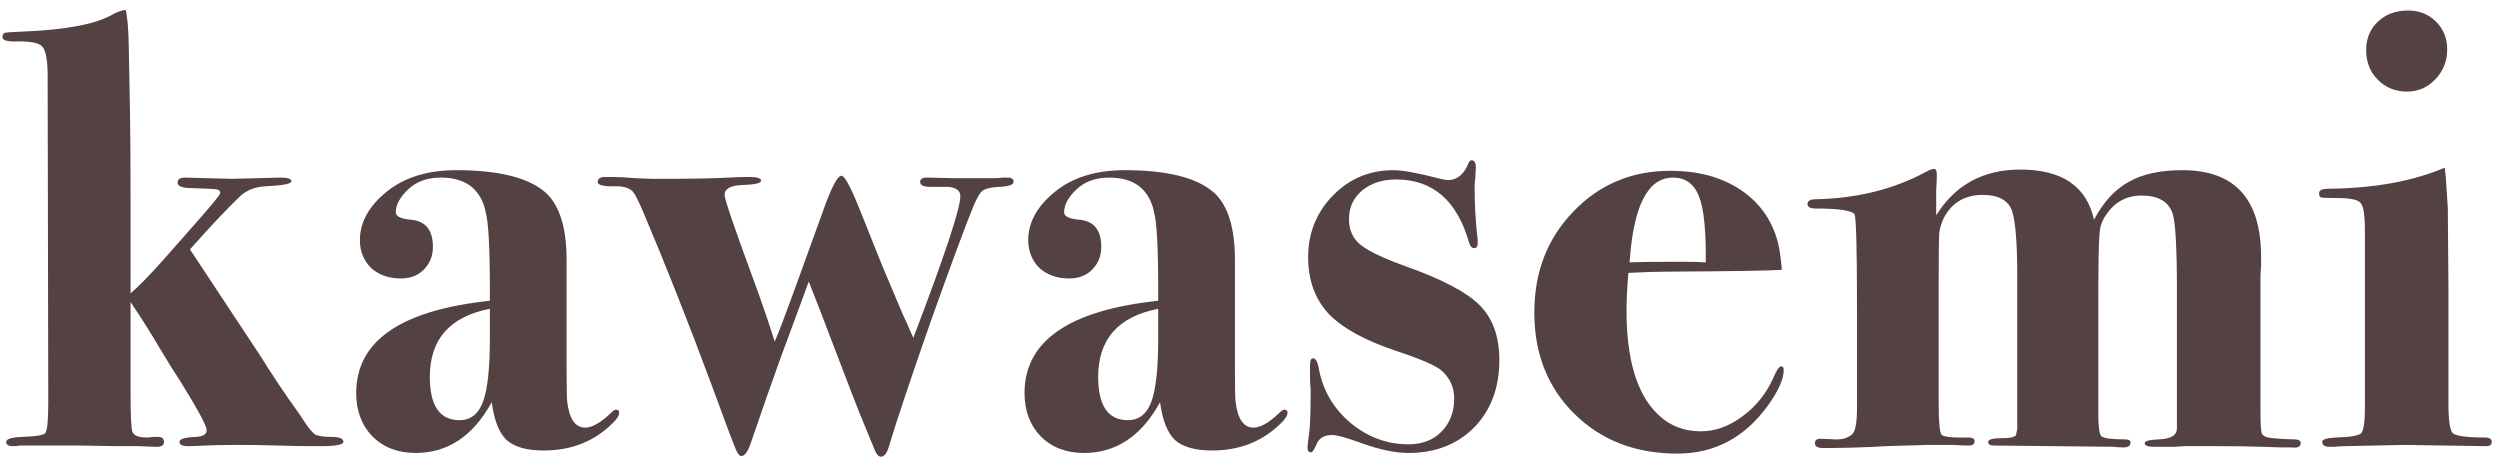 <svg width="202" height="37" viewBox="0 0 202 37" fill="none" xmlns="http://www.w3.org/2000/svg">
<path d="M27.75 35.7C27.75 35.933 27.133 36.05 25.9 36.05H25.05C24.417 36.05 23.55 36.033 22.45 36C21.383 35.967 20.35 35.95 19.35 35.95C18.117 35.95 17.183 35.967 16.55 36C15.917 36.033 15.467 36.05 15.2 36.05C14.733 36.05 14.5 35.933 14.5 35.7C14.5 35.467 14.95 35.333 15.85 35.3C16.417 35.267 16.7 35.083 16.7 34.75C16.7 34.417 16 33.117 14.6 30.85C14.2 30.25 13.617 29.317 12.85 28.05C12.317 27.117 11.55 25.9 10.55 24.4V31.8C10.55 33.567 10.6 34.6 10.7 34.9C10.833 35.2 11.217 35.35 11.85 35.35C12.05 35.35 12.217 35.333 12.35 35.3H12.75C13.083 35.3 13.25 35.433 13.25 35.7C13.25 35.967 13.067 36.1 12.7 36.1H12.5L11.2 36.05H9.55L6.45 36H1.6C1.433 36.033 1.25 36.05 1.05 36.05C0.683 36.05 0.5 35.933 0.5 35.7C0.5 35.467 0.933 35.333 1.8 35.3C2.9 35.267 3.517 35.167 3.65 35C3.817 34.833 3.9 34 3.9 32.5L3.85 6.15C3.85 4.85 3.7 4.05 3.4 3.75C3.133 3.45 2.383 3.317 1.15 3.35C0.517 3.35 0.2 3.233 0.2 3C0.2 2.8 0.267 2.683 0.4 2.65C0.533 2.617 1.017 2.583 1.85 2.55C5.217 2.417 7.583 1.983 8.95 1.25C9.417 0.983 9.817 0.833 10.15 0.8C10.283 1.267 10.367 2.167 10.4 3.5L10.5 8.85C10.533 10.65 10.55 13.167 10.55 16.4V23.7C11.083 23.267 11.95 22.383 13.15 21.05C13.65 20.483 14.4 19.633 15.4 18.5C17 16.7 17.8 15.733 17.8 15.6C17.8 15.433 17.7 15.333 17.5 15.3C17.3 15.267 16.633 15.233 15.5 15.2C14.733 15.2 14.35 15.05 14.35 14.75C14.35 14.483 14.55 14.35 14.95 14.35L18.75 14.45L22.65 14.35C23.25 14.35 23.55 14.45 23.55 14.65C23.55 14.85 22.867 14.983 21.5 15.05C20.6 15.083 19.867 15.383 19.3 15.95C18.267 16.95 16.95 18.35 15.35 20.15L21.1 28.85C21.4 29.35 21.883 30.1 22.55 31.1C22.65 31.233 22.9 31.6 23.3 32.2L24.15 33.4L24.55 34C24.917 34.567 25.217 34.933 25.45 35.1C25.683 35.233 26.117 35.3 26.75 35.3C27.417 35.3 27.75 35.433 27.75 35.7ZM50.03 33.35C50.03 33.617 49.763 33.983 49.23 34.45C47.797 35.75 46.03 36.4 43.93 36.4C42.563 36.4 41.563 36.117 40.93 35.55C40.33 34.983 39.93 33.967 39.73 32.5C38.23 35.233 36.18 36.6 33.58 36.6C32.147 36.6 30.98 36.15 30.08 35.25C29.213 34.35 28.78 33.183 28.78 31.75C28.78 27.55 32.38 25.067 39.58 24.3V23.25C39.58 19.917 39.463 17.867 39.23 17.1L39.18 16.85C38.713 15.183 37.53 14.35 35.63 14.35C34.53 14.35 33.647 14.667 32.98 15.3C32.313 15.933 31.98 16.55 31.98 17.15C31.98 17.483 32.38 17.683 33.18 17.75C34.38 17.85 34.98 18.583 34.98 19.95C34.98 20.683 34.73 21.3 34.23 21.8C33.763 22.267 33.147 22.5 32.38 22.5C31.413 22.5 30.613 22.217 29.98 21.65C29.38 21.05 29.08 20.3 29.08 19.4C29.08 17.967 29.797 16.667 31.23 15.5C32.663 14.333 34.547 13.75 36.88 13.75C40.347 13.75 42.763 14.367 44.13 15.6C45.23 16.633 45.78 18.433 45.78 21V29.55C45.78 31.217 45.797 32.183 45.83 32.45C45.997 33.85 46.48 34.55 47.28 34.55C47.847 34.55 48.547 34.15 49.38 33.35C49.547 33.183 49.68 33.1 49.78 33.1C49.947 33.1 50.03 33.183 50.03 33.35ZM39.58 27.4V24.95C36.347 25.583 34.73 27.417 34.73 30.45C34.73 32.783 35.53 33.95 37.13 33.95C38.03 33.95 38.663 33.45 39.03 32.45C39.397 31.45 39.58 29.767 39.58 27.4ZM81.896 14.7C81.896 14.933 81.496 15.067 80.696 15.1C80.029 15.133 79.579 15.25 79.346 15.45C79.146 15.617 78.896 16.067 78.596 16.8C77.996 18.267 76.879 21.283 75.246 25.85C73.646 30.417 72.512 33.8 71.846 36C71.679 36.6 71.462 36.9 71.196 36.9C70.996 36.9 70.829 36.733 70.696 36.4C70.496 35.9 70.179 35.133 69.746 34.1C69.446 33.4 68.446 30.817 66.746 26.35C66.512 25.717 66.046 24.517 65.346 22.75C64.912 23.95 64.162 25.983 63.096 28.85C62.396 30.783 61.579 33.117 60.646 35.85C60.412 36.517 60.162 36.85 59.896 36.85C59.729 36.85 59.546 36.583 59.346 36.05C59.279 35.917 58.662 34.267 57.496 31.1C55.629 26.067 53.762 21.35 51.896 16.95C51.562 16.183 51.312 15.7 51.146 15.5C50.879 15.2 50.429 15.05 49.796 15.05C48.796 15.083 48.296 14.967 48.296 14.7C48.296 14.433 48.496 14.3 48.896 14.3H49.446C50.012 14.3 50.662 14.333 51.396 14.4C52.129 14.433 52.662 14.45 52.996 14.45C55.762 14.45 57.712 14.417 58.846 14.35C59.412 14.317 59.979 14.3 60.546 14.3C61.179 14.3 61.496 14.4 61.496 14.6C61.496 14.8 60.996 14.917 59.996 14.95C59.029 14.983 58.546 15.25 58.546 15.75C58.546 16.083 59.312 18.333 60.846 22.5C61.512 24.3 62.096 26 62.596 27.6C62.929 26.833 63.446 25.483 64.146 23.55L66.446 17.2C67.146 15.2 67.662 14.2 67.996 14.2C68.262 14.2 68.796 15.217 69.596 17.25C69.896 18.017 70.462 19.433 71.296 21.5L72.946 25.4C73.079 25.667 73.362 26.3 73.796 27.3C76.329 20.667 77.596 16.85 77.596 15.85C77.596 15.417 77.279 15.167 76.646 15.1C76.612 15.1 76.129 15.1 75.196 15.1C74.629 15.1 74.346 14.967 74.346 14.7C74.346 14.467 74.529 14.35 74.896 14.35L77.296 14.4H80.296C80.529 14.4 80.779 14.383 81.046 14.35C81.312 14.35 81.446 14.35 81.446 14.35C81.746 14.35 81.896 14.467 81.896 14.7ZM104.032 33.35C104.032 33.617 103.765 33.983 103.232 34.45C101.799 35.75 100.032 36.4 97.932 36.4C96.565 36.4 95.565 36.117 94.932 35.55C94.332 34.983 93.932 33.967 93.732 32.5C92.232 35.233 90.182 36.6 87.582 36.6C86.149 36.6 84.982 36.15 84.082 35.25C83.215 34.35 82.782 33.183 82.782 31.75C82.782 27.55 86.382 25.067 93.582 24.3V23.25C93.582 19.917 93.465 17.867 93.232 17.1L93.182 16.85C92.715 15.183 91.532 14.35 89.632 14.35C88.532 14.35 87.649 14.667 86.982 15.3C86.315 15.933 85.982 16.55 85.982 17.15C85.982 17.483 86.382 17.683 87.182 17.75C88.382 17.85 88.982 18.583 88.982 19.95C88.982 20.683 88.732 21.3 88.232 21.8C87.765 22.267 87.149 22.5 86.382 22.5C85.415 22.5 84.615 22.217 83.982 21.65C83.382 21.05 83.082 20.3 83.082 19.4C83.082 17.967 83.799 16.667 85.232 15.5C86.665 14.333 88.549 13.75 90.882 13.75C94.349 13.75 96.765 14.367 98.132 15.6C99.232 16.633 99.782 18.433 99.782 21V29.55C99.782 31.217 99.799 32.183 99.832 32.45C99.999 33.85 100.482 34.55 101.282 34.55C101.849 34.55 102.549 34.15 103.382 33.35C103.549 33.183 103.682 33.1 103.782 33.1C103.949 33.1 104.032 33.183 104.032 33.35ZM93.582 27.4V24.95C90.349 25.583 88.732 27.417 88.732 30.45C88.732 32.783 89.532 33.95 91.132 33.95C92.032 33.95 92.665 33.45 93.032 32.45C93.399 31.45 93.582 29.767 93.582 27.4ZM121.148 29.1C121.148 31.333 120.464 33.15 119.098 34.55C117.731 35.917 115.964 36.6 113.798 36.6C112.731 36.6 111.464 36.333 109.998 35.8C108.798 35.367 108.014 35.15 107.648 35.15C107.014 35.15 106.598 35.383 106.398 35.85C106.198 36.317 106.048 36.55 105.948 36.55C105.748 36.55 105.648 36.433 105.648 36.2C105.648 36 105.681 35.683 105.748 35.25C105.848 34.617 105.898 33.517 105.898 31.95C105.898 31.883 105.898 31.717 105.898 31.45C105.864 31.183 105.848 30.817 105.848 30.35V29.5C105.848 29.133 105.931 28.95 106.098 28.95C106.298 28.95 106.448 29.2 106.548 29.7C106.848 31.467 107.698 32.95 109.098 34.15C110.498 35.317 112.064 35.9 113.798 35.9C114.898 35.9 115.781 35.567 116.448 34.9C117.148 34.2 117.498 33.3 117.498 32.2C117.498 31.333 117.181 30.6 116.548 30C116.081 29.567 114.831 29.017 112.798 28.35C110.298 27.517 108.481 26.517 107.348 25.35C106.248 24.15 105.698 22.633 105.698 20.8C105.698 18.833 106.364 17.167 107.698 15.8C109.031 14.433 110.664 13.75 112.598 13.75C113.331 13.75 114.598 13.983 116.398 14.45C116.664 14.517 116.864 14.55 116.998 14.55C117.731 14.55 118.281 14.1 118.648 13.2C118.714 13.033 118.798 12.95 118.898 12.95C119.131 12.95 119.248 13.15 119.248 13.55C119.248 13.55 119.231 13.867 119.198 14.5C119.164 14.633 119.148 14.867 119.148 15.2C119.148 16.567 119.231 17.967 119.398 19.4V19.65C119.398 19.917 119.298 20.05 119.098 20.05C118.931 20.05 118.798 19.9 118.698 19.6C117.731 16.2 115.764 14.5 112.798 14.5C111.698 14.5 110.781 14.8 110.048 15.4C109.348 16 108.998 16.767 108.998 17.7C108.998 18.567 109.298 19.25 109.898 19.75C110.498 20.25 111.664 20.817 113.398 21.45C116.431 22.517 118.481 23.583 119.548 24.65C120.614 25.717 121.148 27.2 121.148 29.1ZM144.123 29.9C144.123 30.633 143.69 31.6 142.823 32.8C140.957 35.367 138.523 36.65 135.523 36.65C132.157 36.65 129.39 35.583 127.223 33.45C125.057 31.317 123.973 28.583 123.973 25.25C123.973 21.983 125.023 19.267 127.123 17.1C129.223 14.9 131.84 13.8 134.973 13.8C137.107 13.8 138.923 14.267 140.423 15.2C142.09 16.233 143.173 17.717 143.673 19.65C143.807 20.25 143.907 20.967 143.973 21.8C143.207 21.867 140.123 21.917 134.723 21.95C133.89 21.95 132.84 21.983 131.573 22.05C131.473 23.25 131.423 24.267 131.423 25.1C131.423 29 132.24 31.767 133.873 33.4C134.84 34.367 136.023 34.85 137.423 34.85C138.59 34.85 139.707 34.45 140.773 33.65C141.873 32.85 142.707 31.817 143.273 30.55C143.54 29.917 143.757 29.6 143.923 29.6C144.057 29.6 144.123 29.7 144.123 29.9ZM137.823 21.2C137.857 18.633 137.673 16.85 137.273 15.85C136.873 14.85 136.173 14.35 135.173 14.35C133.14 14.35 131.973 16.633 131.673 21.2C132.373 21.167 133.84 21.15 136.073 21.15C136.74 21.15 137.323 21.167 137.823 21.2ZM185.895 35.8C185.895 36.1 185.645 36.217 185.145 36.15H184.245L182.795 36.1C181.828 36.067 180.662 36.05 179.295 36.05H176.495C176.395 36.05 176.145 36.067 175.745 36.1C175.345 36.1 174.978 36.1 174.645 36.1H173.995C173.528 36.1 173.295 36 173.295 35.8C173.295 35.633 173.678 35.533 174.445 35.5C175.412 35.467 175.895 35.167 175.895 34.6V23.45C175.895 20.017 175.778 17.95 175.545 17.25C175.212 16.283 174.378 15.8 173.045 15.8C171.812 15.8 170.845 16.333 170.145 17.4C169.845 17.833 169.678 18.317 169.645 18.85C169.578 19.483 169.545 21.2 169.545 24V33.5C169.545 34.5 169.628 35.083 169.795 35.25C169.995 35.417 170.628 35.5 171.695 35.5C171.995 35.5 172.145 35.583 172.145 35.75C172.145 36.017 171.962 36.15 171.595 36.15C171.262 36.15 170.995 36.133 170.795 36.1L161.095 36C160.795 36 160.645 35.9 160.645 35.7C160.645 35.5 161.045 35.4 161.845 35.4C162.445 35.4 162.795 35.317 162.895 35.15L162.995 34.65V22.4C162.995 19.267 162.812 17.383 162.445 16.75C162.078 16.083 161.328 15.75 160.195 15.75C158.828 15.75 157.812 16.317 157.145 17.45C156.912 17.883 156.762 18.333 156.695 18.8C156.662 19.233 156.645 20.533 156.645 22.7V32.6C156.645 34.133 156.728 34.983 156.895 35.15C157.095 35.283 157.562 35.35 158.295 35.35H159.045C159.378 35.35 159.545 35.45 159.545 35.65C159.545 35.883 159.395 36 159.095 36C158.662 36 158.262 35.983 157.895 35.95H155.795C153.128 36.017 151.712 36.067 151.545 36.1C149.945 36.167 148.762 36.2 147.995 36.2H147.295C146.862 36.2 146.645 36.067 146.645 35.8C146.645 35.567 146.795 35.45 147.095 35.45L148.245 35.5C148.812 35.533 149.278 35.4 149.645 35.1C149.912 34.867 150.045 34.167 150.045 33V24.75C150.045 20.117 149.978 17.633 149.845 17.3C149.578 17 148.545 16.85 146.745 16.85C146.278 16.85 146.045 16.733 146.045 16.5C146.045 16.233 146.262 16.1 146.695 16.1C150.028 16.033 152.995 15.3 155.595 13.9C155.895 13.733 156.112 13.65 156.245 13.65C156.412 13.65 156.495 13.783 156.495 14.05C156.495 14.55 156.478 14.967 156.445 15.3V17.4C157.978 14.933 160.245 13.7 163.245 13.7C166.612 13.7 168.595 15.05 169.195 17.75C169.962 16.317 170.895 15.3 171.995 14.7C173.095 14.067 174.545 13.75 176.345 13.75C180.578 13.75 182.695 16.083 182.695 20.75C182.695 20.85 182.695 21.1 182.695 21.5C182.662 21.9 182.645 22.233 182.645 22.5V33.05C182.645 34.117 182.678 34.767 182.745 35C182.845 35.233 183.128 35.367 183.595 35.4C184.262 35.467 184.862 35.5 185.395 35.5C185.728 35.5 185.895 35.6 185.895 35.8ZM197.734 4C197.734 4.933 197.417 5.733 196.784 6.4C196.151 7.067 195.384 7.4 194.484 7.4C193.551 7.4 192.767 7.083 192.134 6.45C191.501 5.817 191.184 5.017 191.184 4.05C191.184 3.117 191.501 2.35 192.134 1.75C192.767 1.15 193.584 0.85 194.584 0.85C195.484 0.85 196.234 1.15 196.834 1.75C197.434 2.35 197.734 3.1 197.734 4ZM201.334 35.7C201.334 35.933 201.184 36.05 200.884 36.05L194.234 35.95L189.434 36.05C189.234 36.05 188.984 36.067 188.684 36.1C188.417 36.1 188.267 36.1 188.234 36.1C187.834 36.1 187.634 35.967 187.634 35.7C187.634 35.5 188.017 35.383 188.784 35.35C189.917 35.317 190.584 35.2 190.784 35C190.984 34.767 191.084 34.1 191.084 33V18.65C191.084 17.383 190.967 16.633 190.734 16.4C190.534 16.133 189.884 16 188.784 16C188.084 16 187.667 15.983 187.534 15.95C187.434 15.917 187.384 15.8 187.384 15.6C187.384 15.367 187.634 15.25 188.134 15.25C191.801 15.217 194.934 14.65 197.534 13.55C197.601 13.95 197.684 15.05 197.784 16.85L197.834 23.2V32.6C197.834 33.967 197.951 34.767 198.184 35C198.451 35.233 199.317 35.35 200.784 35.35C201.151 35.35 201.334 35.467 201.334 35.7Z" fill="#544242"/>
</svg>
